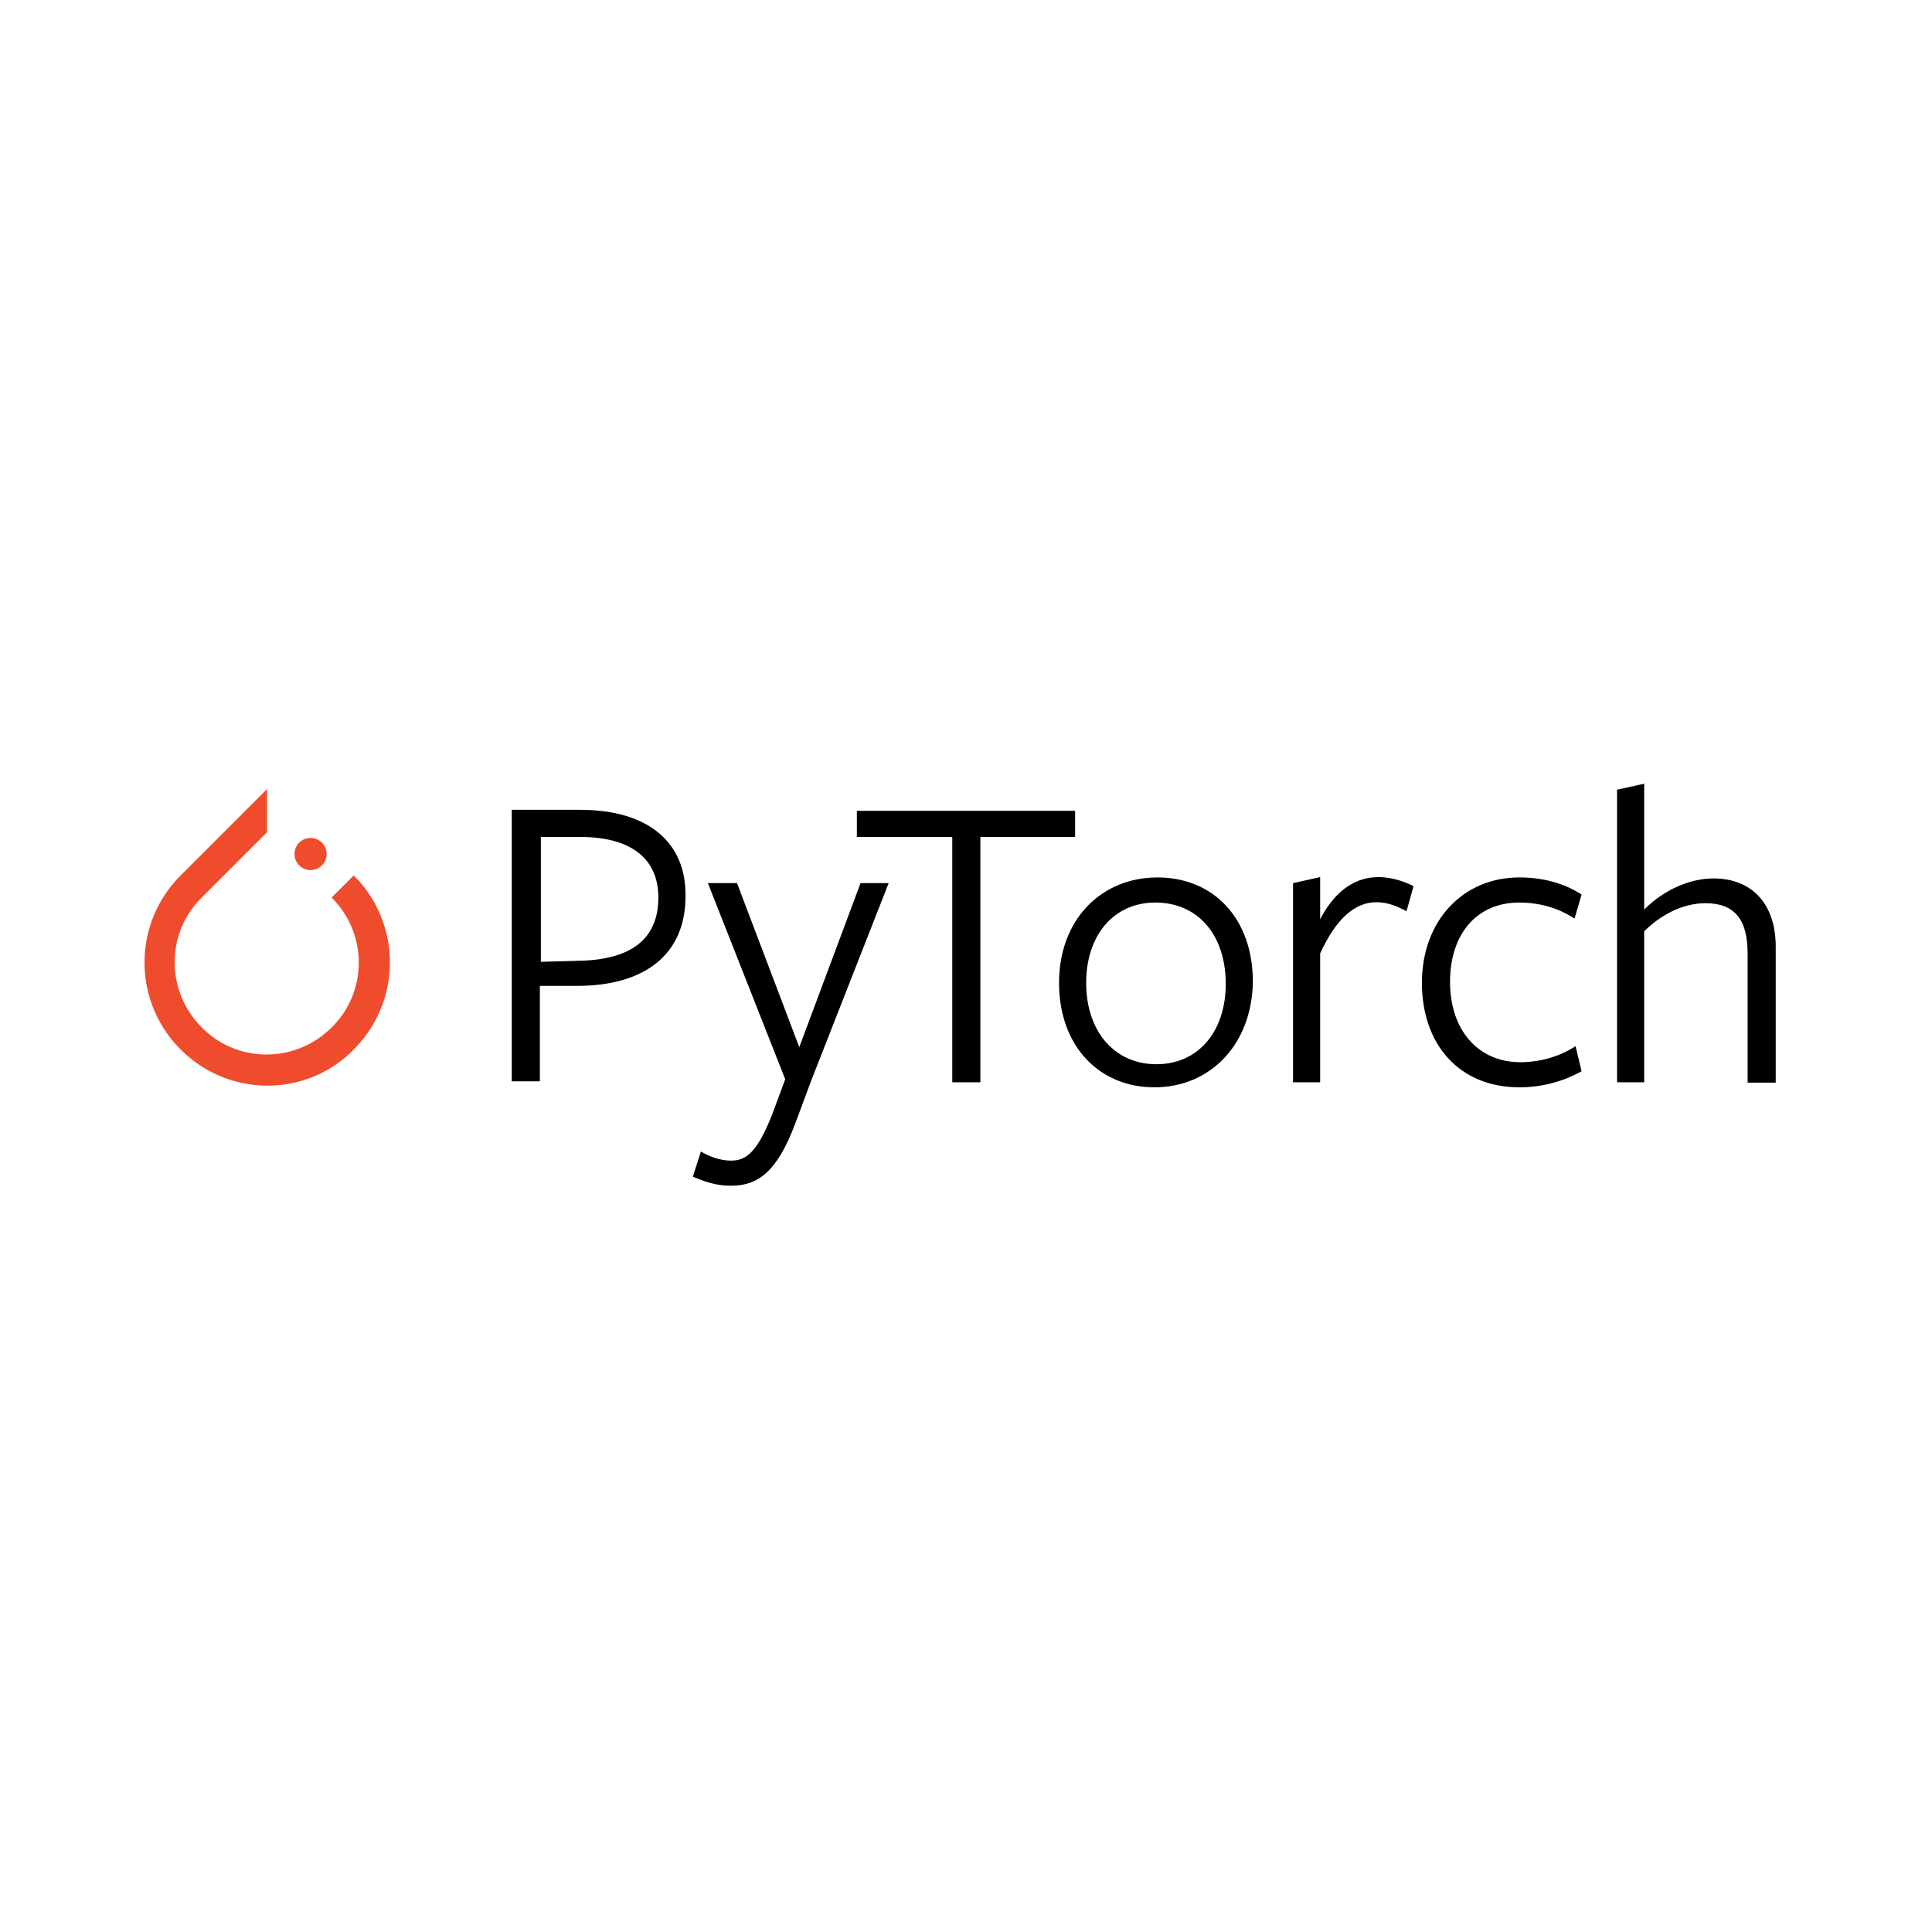 <svg xmlns="http://www.w3.org/2000/svg" viewBox="0 0 600 600" xmlns:v="https://vecta.io/nano"><path d="M109.858 271.872l-6.861 6.861c11.227 11.227 11.227 29.316 0 40.335-11.227 11.227-29.316 11.227-40.335 0-11.227-11.227-11.227-29.316 0-40.335l17.777-17.777 2.495-2.495V245.05l-26.821 26.821a38.15 38.15 0 0 0 0 54.058c14.97 14.97 39.088 14.97 53.746 0 14.97-15.074 14.97-39.088 0-54.058zm-8.421-6.653a4.99 4.99 0 1 1-9.98 0 4.99 4.99 0 0 1 9.98 0z" fill="#ee4c2c"/><path d="M179.198 306.178h-11.539v29.628h-8.732v-84.31h21.207c22.143 0 32.747 10.916 32.747 26.197.312 18.816-12.787 28.484-33.682 28.484zm.935-46.261H167.97v38.776l11.851-.312c15.905-.312 24.638-6.549 24.638-19.648 0-12.267-8.732-18.816-24.326-18.816zm71.835 75.577l-4.99 13.411c-5.614 14.97-11.539 19.336-19.96 19.336-4.678 0-8.109-1.247-11.851-2.807l2.495-7.797c2.807 1.559 5.926 2.807 9.356 2.807 4.678 0 8.109-2.495 12.787-14.346l4.054-10.916-24.014-60.919h9.044l19.336 50.939 19.024-50.939h8.732l-24.014 61.231zm52.498-75.577v76.201h-8.732v-76.201h-29.628v-8.109h67.78v8.109h-29.42zm54.058 77.76c-17.153 0-29.628-12.787-29.628-32.435s13.099-32.747 30.564-32.747 29.628 12.787 29.628 32.435c-.312 19.648-13.411 32.747-30.564 32.747zm.312-57.384c-13.099 0-21.519 10.292-21.519 24.95 0 14.97 8.732 25.262 21.831 25.262s21.519-10.292 21.519-24.95c0-15.282-8.732-25.262-21.831-25.262zm51.147 55.825h-8.421v-61.855l8.421-1.871v13.099c4.054-7.797 9.98-13.099 18.089-13.099 4.054 0 7.797 1.247 10.916 2.807l-2.183 7.797c-2.807-1.559-5.926-2.807-9.356-2.807-6.549 0-12.475 4.99-17.465 15.905v40.024zm61.855 1.559c-18.712 0-30.252-13.411-30.252-32.435 0-19.336 12.787-32.747 30.252-32.747 7.485 0 14.034 1.871 19.336 5.302l-2.183 7.485c-4.678-3.119-10.604-4.99-17.153-4.99-13.411 0-21.519 9.98-21.519 24.638 0 14.97 8.732 24.95 21.831 24.95 6.237 0 12.475-1.871 17.153-4.99l1.871 7.797c-5.614 3.119-12.163 4.99-19.336 4.99zm70.899-1.559v-40.024c0-10.916-4.366-15.594-13.099-15.594-7.173 0-14.034 3.742-19.024 8.732v46.885h-8.421v-90.859l8.421-1.871v39.088c6.549-6.549 14.658-9.668 21.519-9.668 11.851 0 19.336 7.797 19.336 21.207v42.207h-8.732v-.104z"/></svg>